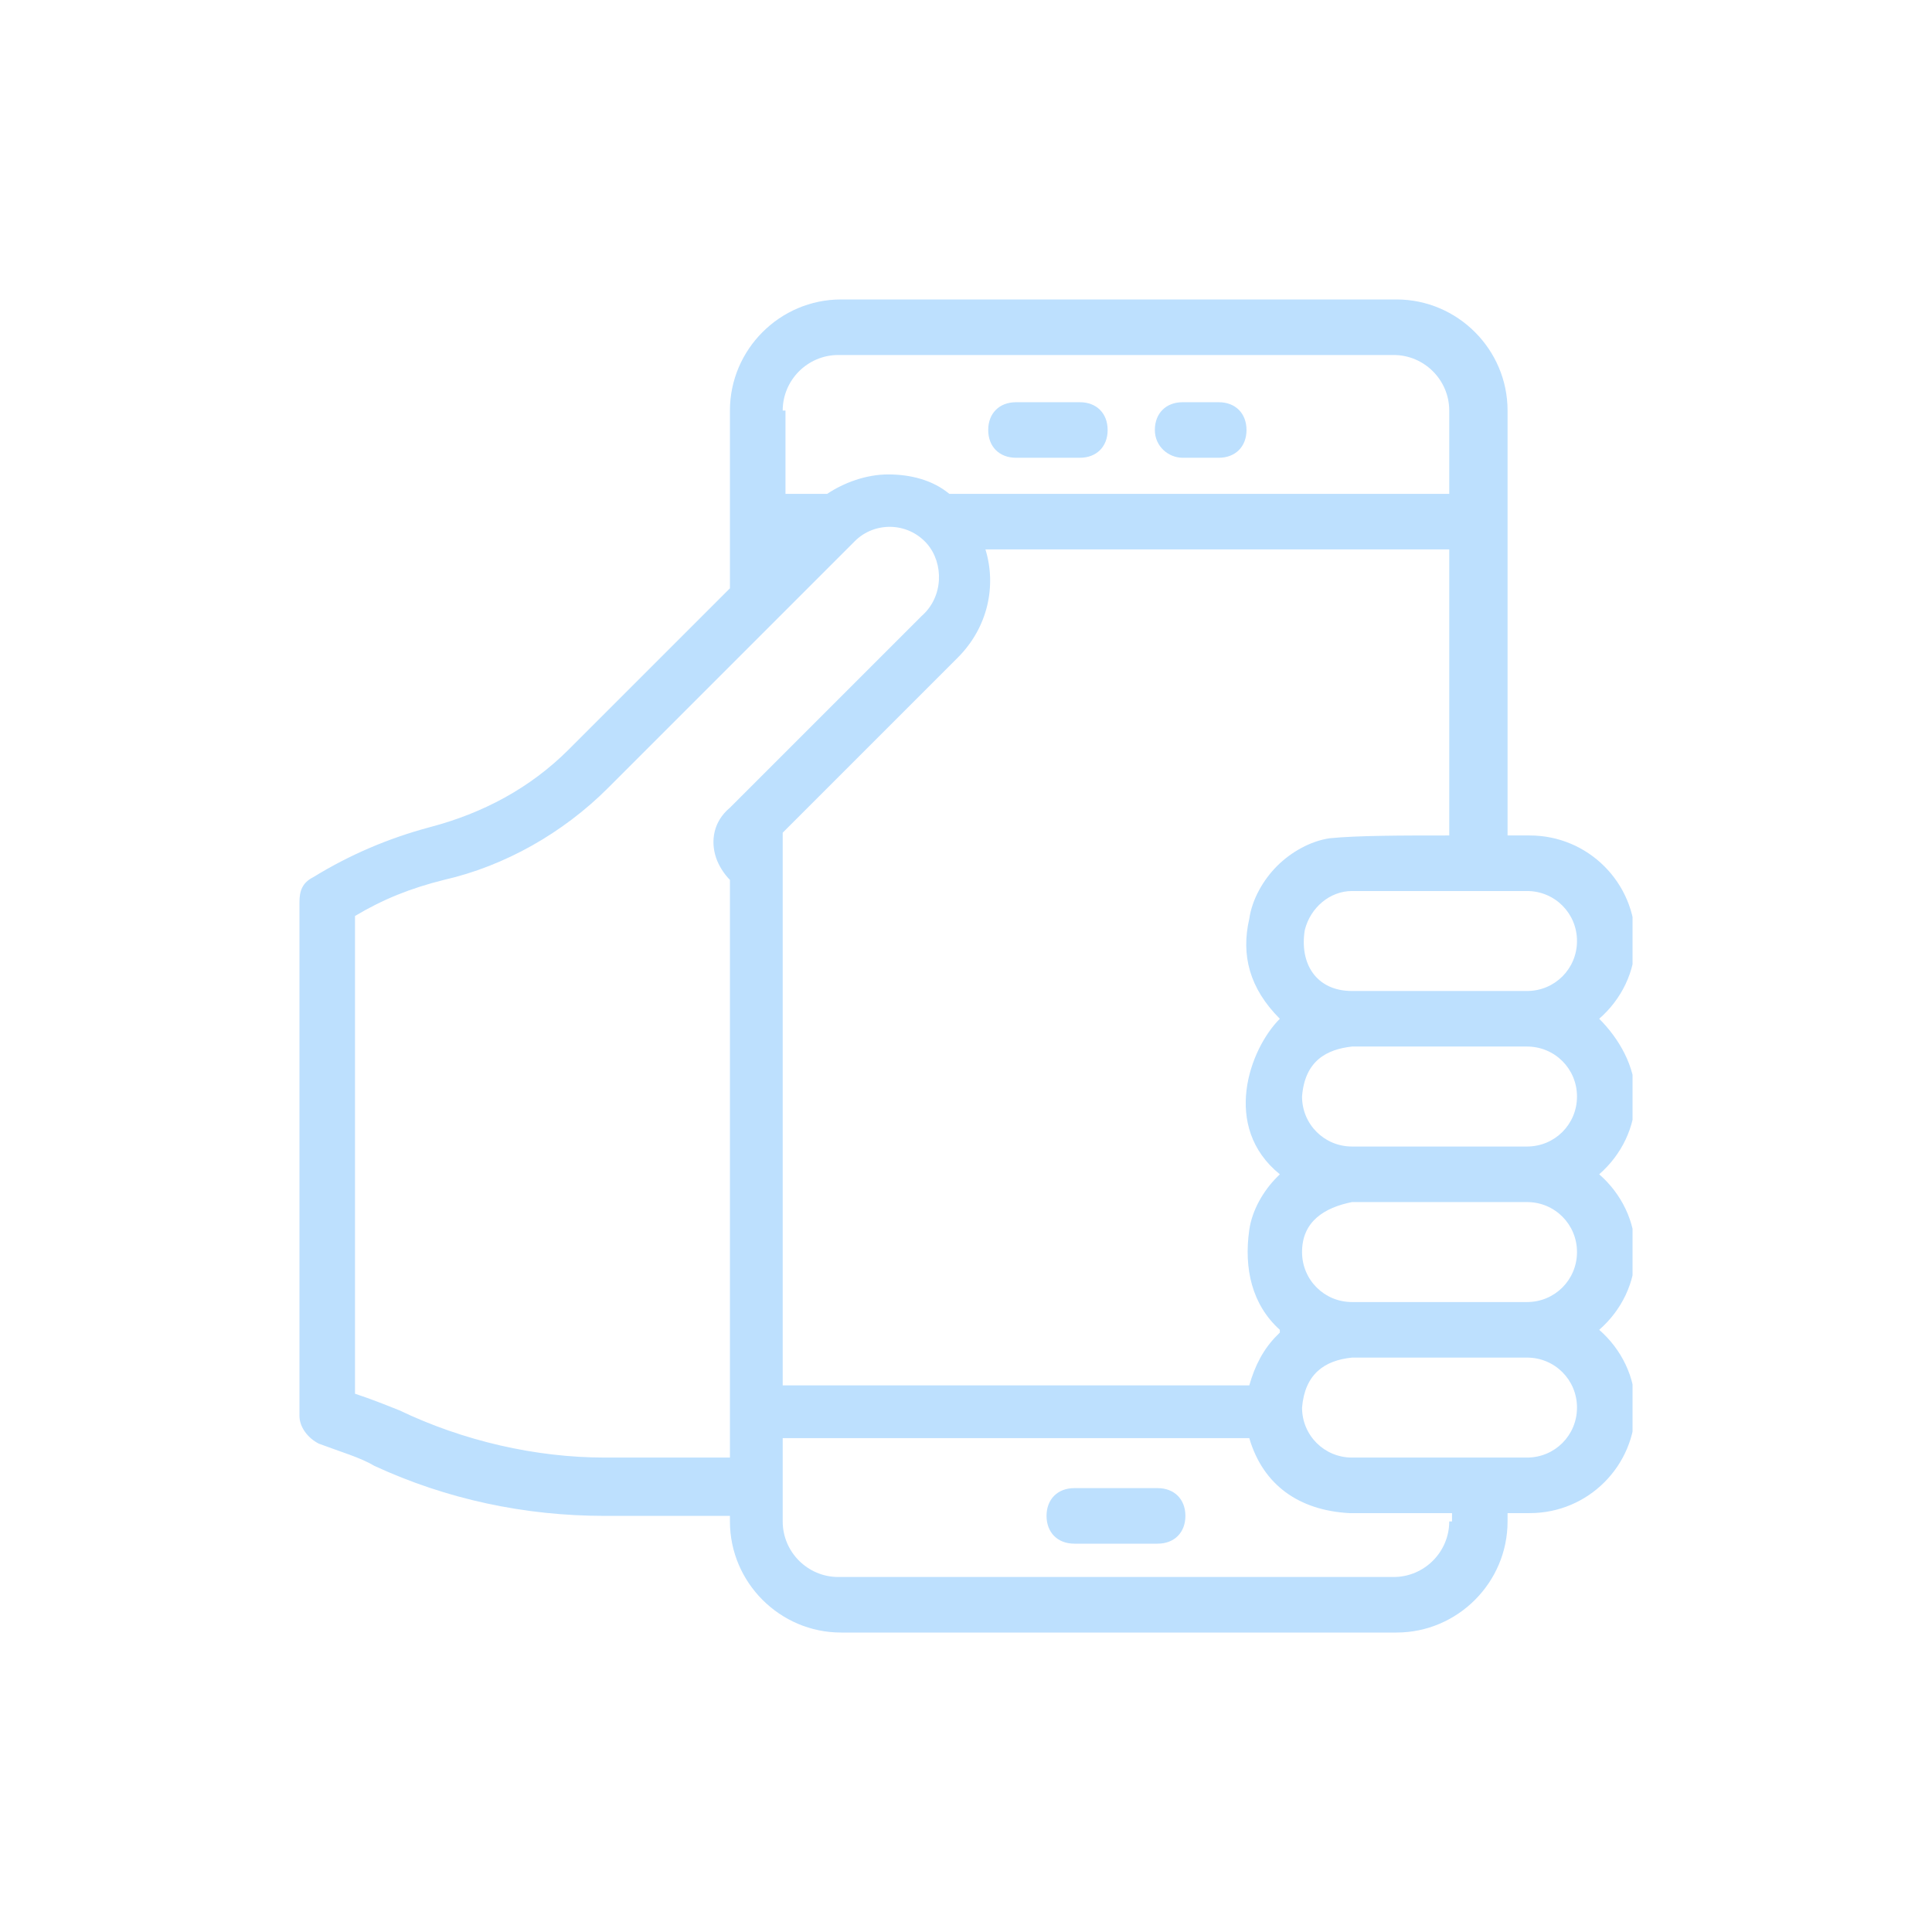 <?xml version="1.0" encoding="utf-8"?>
<svg xmlns="http://www.w3.org/2000/svg" xmlns:xlink="http://www.w3.org/1999/xlink" width="100" height="100" viewBox="0 0 100 100"><g><g transform="translate(50 50) scale(0.69 0.69) rotate(0) translate(-50 -50)" style="fill:#BDE0FE"><svg fill="#BDE0FE" xmlns="http://www.w3.org/2000/svg" xmlns:xlink="http://www.w3.org/1999/xlink" version="1.1" x="0px" y="0px" viewBox="0 0 48 48" enable-background="new 0 0 48 48" xml:space="preserve"><g><path d="M25.8,5.7h2.3c0.6,0,1-0.4,1-1s-0.4-1-1-1h-2.3c-0.6,0-1,0.4-1,1S25.2,5.7,25.8,5.7z"></path><path d="M31.8,5.7h1.3c0.6,0,1-0.4,1-1s-0.4-1-1-1h-1.3c-0.6,0-1,0.4-1,1S31.3,5.7,31.8,5.7z"></path><path d="M30.9,42.8h-3c-0.6,0-1,0.4-1,1s0.4,1,1,1h3c0.6,0,1-0.4,1-1S31.5,42.8,30.9,42.8z"></path><path d="M46.8,25.9c0.8-0.7,1.3-1.7,1.3-2.8c0-2.1-1.7-3.8-3.8-3.8h-0.8V4c0-2.2-1.8-4-4-4h-20c-2.2,0-4,1.8-4,4v6.4l-5.8,5.8   c-1.4,1.4-3.1,2.3-5,2.8c-1.5,0.4-2.9,1-4.2,1.8C0.1,21,0,21.3,0,21.7v18.5c0,0.4,0.3,0.8,0.7,1c0.8,0.3,1.5,0.5,2,0.8   c2.6,1.2,5.4,1.8,8.3,1.8h4.5V44c0,2.2,1.8,4,4,4h20c2.2,0,4-1.8,4-4v-0.3h0.8c2.1,0,3.8-1.7,3.8-3.8c0-1.1-0.5-2.1-1.3-2.8   c0.8-0.7,1.3-1.7,1.3-2.8s-0.5-2.1-1.3-2.8c0.8-0.7,1.3-1.7,1.3-2.8S47.5,26.6,46.8,25.9z M17.4,4c0-1.1,0.9-2,2-2h20   c1.1,0,2,0.9,2,2v3L23.4,7c-0.6-0.5-1.4-0.7-2.2-0.7c-0.8,0-1.6,0.3-2.2,0.7l-1.5,0V4z M35.3,25.9C35.3,25.9,35.3,25.9,35.3,25.9   c-1.1,1.1-2.1,3.9,0,5.6c0,0-0.1,0.1-0.1,0.1c-0.5,0.5-0.9,1.2-1,1.9c-0.2,1.4,0.1,2.7,1.1,3.6c0,0,0,0,0,0.1c0,0-0.1,0.1-0.1,0.1   c0,0,0,0,0,0c0,0,0,0,0,0c-0.5,0.5-0.8,1.1-1,1.8H17.4V19.2l6.3-6.3c1.1-1.1,1.4-2.6,1-3.9h16.7v10.3c-1.7,0-3.3,0-4.3,0.1   c0,0,0,0,0,0c-0.7,0.1-1.4,0.5-1.9,1c-0.5,0.5-0.9,1.2-1,1.9C33.9,23.6,34.2,24.8,35.3,25.9z M15,20.1c0.1,0.3,0.3,0.6,0.5,0.8   v20.8H11c-2.5,0-5.1-0.6-7.4-1.7c-0.5-0.2-1-0.4-1.6-0.6V22.2c1-0.6,2-1,3.2-1.3c2.2-0.5,4.3-1.7,5.9-3.3l8.9-8.9   c0.7-0.7,1.9-0.7,2.6,0.1c0.6,0.7,0.6,1.9-0.2,2.6l-6.9,6.9C14.9,18.8,14.8,19.5,15,20.1z M41.4,44c0,1.1-0.9,2-2,2h-20   c-1.1,0-2-0.9-2-2v-3h16.8c0.5,1.7,1.8,2.6,3.6,2.7c0,0,0,0,0.1,0h0h3.6V44z M44.2,41.7h-6.3c-1,0-1.8-0.8-1.8-1.8   c0.1-1.2,0.8-1.7,1.8-1.8h6.3c1,0,1.8,0.8,1.8,1.8S45.2,41.7,44.2,41.7z M44.2,36.1h-6.3c0,0,0,0,0,0c-1,0-1.8-0.8-1.8-1.8   c0-1.1,0.8-1.6,1.8-1.8h6.3c1,0,1.8,0.8,1.8,1.8S45.2,36.1,44.2,36.1z M44.2,30.5h-6.3c0,0,0,0,0,0c-1,0-1.8-0.8-1.8-1.8   c0.1-1.3,0.9-1.7,1.8-1.8h6.3c1,0,1.8,0.8,1.8,1.8S45.2,30.5,44.2,30.5z M44.2,24.9h-6.3c0,0,0,0,0,0c-1.3,0-1.9-1-1.7-2.2   c0.2-0.8,0.9-1.4,1.7-1.4h6.3c1,0,1.8,0.8,1.8,1.8C46,24.1,45.2,24.9,44.2,24.9z"></path></g></svg></g></g></svg>